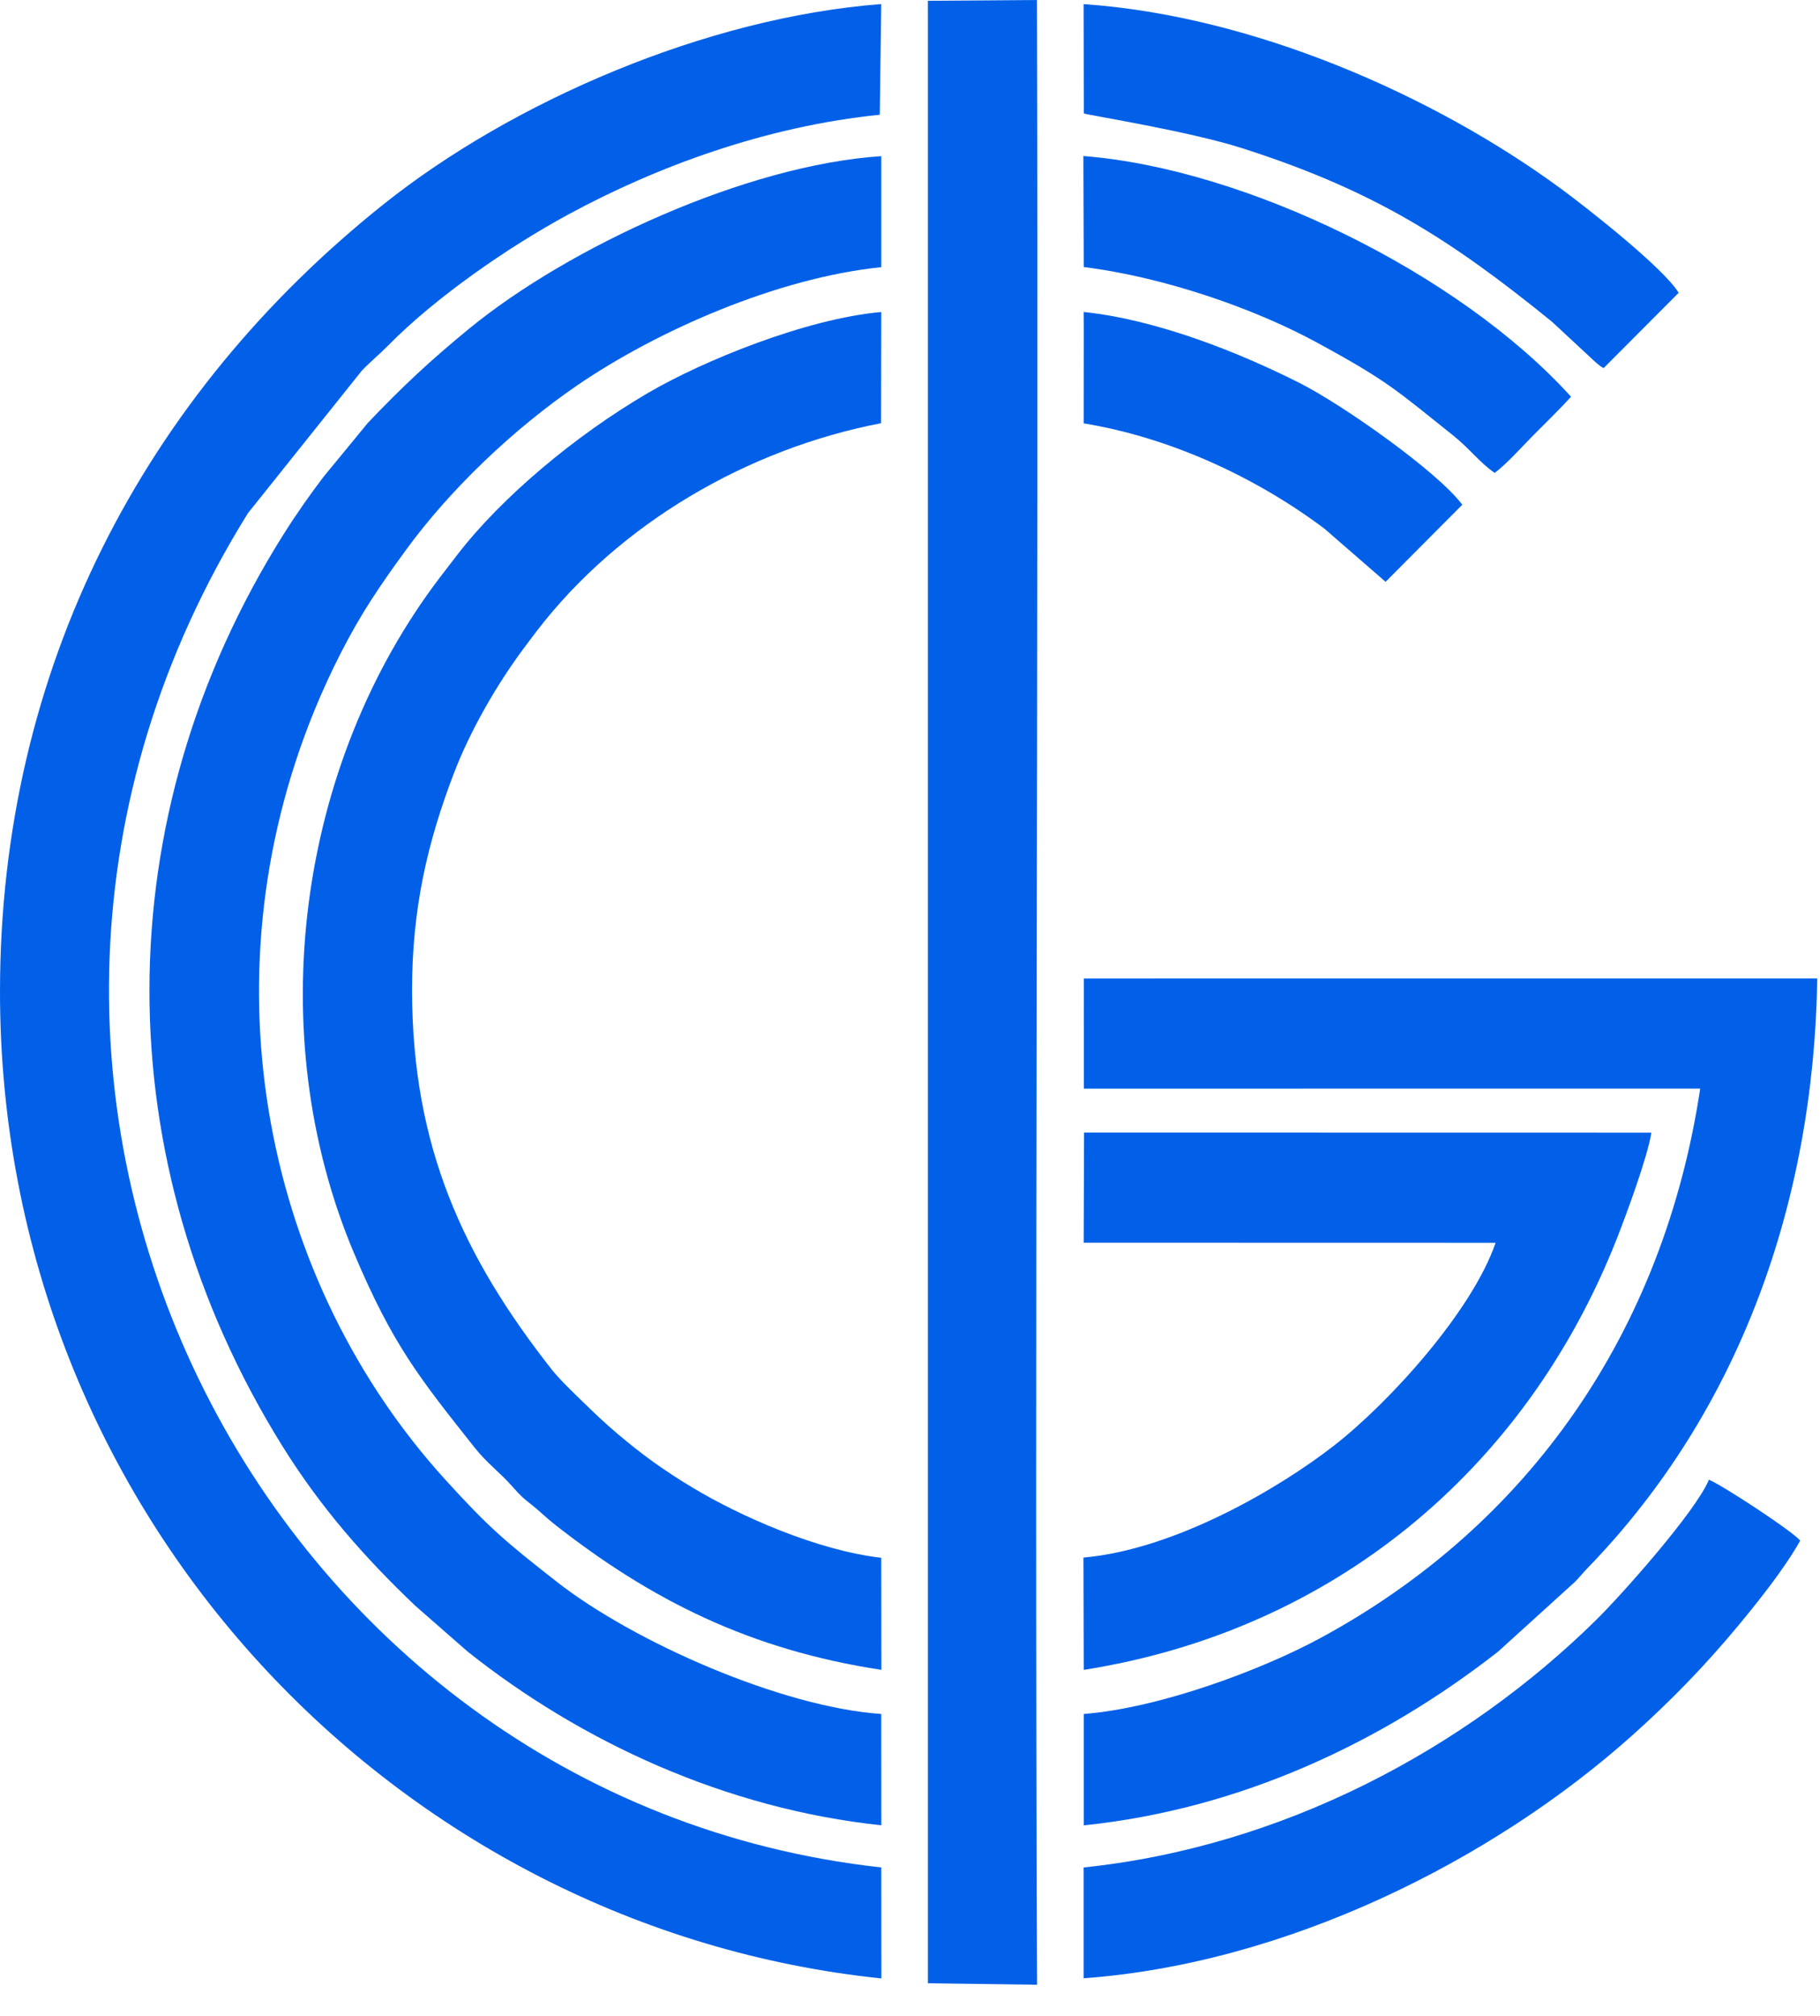 <?xml version="1.0" encoding="UTF-8"?> <svg xmlns="http://www.w3.org/2000/svg" width="56" height="62" viewBox="0 0 56 62" fill="none"><path fill-rule="evenodd" clip-rule="evenodd" d="M27.119 60.848L27.116 57.434C8.059 55.344 -3.325 33.373 7.63 15.782L11.134 11.399C11.42 11.102 11.664 10.91 11.951 10.618C13.406 9.143 15.632 7.601 17.489 6.595C20.205 5.123 23.559 3.885 27.07 3.529L27.115 0.125C21.729 0.536 15.757 3.127 11.802 6.282C4.423 12.166 0.009 20.585 1.44086e-05 30.467C-0.015 46.65 12.273 59.305 27.119 60.848V60.848Z" fill="#0260E8"></path><path fill-rule="evenodd" clip-rule="evenodd" d="M27.117 56.138L27.115 52.714C24.07 52.507 19.516 50.515 17.13 48.647C15.57 47.427 15.054 46.996 13.706 45.513C8.19 39.448 6.246 30.234 9.673 21.854C10.169 20.642 10.79 19.427 11.422 18.453C11.783 17.896 12.076 17.486 12.474 16.938C13.847 15.05 15.802 13.193 17.759 11.853C20.207 10.177 23.906 8.545 27.116 8.217L27.116 4.803C22.975 5.072 17.514 7.589 14.44 10.104C13.25 11.077 12.357 11.913 11.318 13.007L9.957 14.662C9.542 15.208 9.118 15.807 8.719 16.442C3.232 25.168 3.233 35.693 8.673 44.45C9.847 46.34 11.2 47.886 12.781 49.389L14.387 50.794C17.877 53.571 22.328 55.631 27.117 56.138Z" fill="#0260E8"></path><path fill-rule="evenodd" clip-rule="evenodd" d="M28.551 0.639L28.551 60.996L31.91 61.042C31.828 40.726 31.962 20.327 31.907 0L28.55 0.024L28.551 0.639H28.551Z" fill="#0260E8"></path><path fill-rule="evenodd" clip-rule="evenodd" d="M27.119 51.357L27.115 47.911C25.135 47.682 22.776 46.633 21.316 45.757C20.422 45.22 19.737 44.723 18.997 44.094C18.613 43.768 18.354 43.522 17.981 43.16C17.717 42.903 17.221 42.431 16.98 42.125C14.251 38.655 12.684 35.26 12.679 30.467C12.676 27.931 13.163 25.88 13.967 23.78C14.47 22.464 15.297 21.04 16.095 19.967C16.232 19.784 16.36 19.611 16.514 19.41C19.056 16.096 23.012 13.803 27.11 13.016L27.116 9.596C24.803 9.8 21.626 11.098 19.934 12.088C17.686 13.403 15.431 15.301 14.083 17.047C13.875 17.316 13.769 17.453 13.544 17.748C9.151 23.505 8.033 31.782 10.898 38.554C12.085 41.361 12.904 42.378 14.603 44.521C14.996 45.016 15.35 45.25 15.781 45.737C16.058 46.05 16.115 46.088 16.376 46.294C16.609 46.48 16.801 46.674 17.045 46.867C20.026 49.212 23.088 50.745 27.119 51.357V51.357Z" fill="#0260E8"></path><path fill-rule="evenodd" clip-rule="evenodd" d="M33.349 33.482L52.314 33.48C51.191 40.921 47.078 46.9 40.596 50.396C38.833 51.347 35.708 52.529 33.346 52.714V56.14C38.178 55.641 42.542 53.576 46.101 50.792L48.47 48.642C48.626 48.478 48.703 48.377 48.852 48.223C53.508 43.425 55.811 36.992 55.916 30.092L33.348 30.093L33.349 33.482L33.349 33.482Z" fill="#0260E8"></path><path fill-rule="evenodd" clip-rule="evenodd" d="M33.344 38.22L46.018 38.223C45.3 40.315 42.774 43.111 41.057 44.452C39.368 45.77 36.159 47.655 33.337 47.904L33.346 51.358C40.955 50.159 46.928 45.26 49.751 38.09C50.035 37.368 50.695 35.587 50.811 34.836L33.356 34.833L33.344 38.219L33.344 38.22Z" fill="#0260E8"></path><path fill-rule="evenodd" clip-rule="evenodd" d="M33.342 57.435L33.342 60.843C39.571 60.39 45.902 57.24 50.234 53.363C51.424 52.297 52.455 51.237 53.5 49.979C54.13 49.218 54.913 48.233 55.39 47.385C55.215 47.133 52.937 45.636 52.581 45.512C52.181 46.483 49.896 49.052 49.112 49.823C45.084 53.786 39.494 56.791 33.342 57.435V57.435Z" fill="#0260E8"></path><path fill-rule="evenodd" clip-rule="evenodd" d="M33.348 3.488C33.562 3.558 36.565 4.029 38.226 4.56C42.297 5.862 44.644 7.371 47.755 9.897L49.087 11.134C49.107 11.151 49.164 11.199 49.183 11.214C49.292 11.298 49.231 11.257 49.342 11.321L51.651 9.006C51.18 8.23 48.792 6.366 48.072 5.835C44.124 2.925 38.534 0.482 33.342 0.127L33.348 3.488V3.488Z" fill="#0260E8"></path><path fill-rule="evenodd" clip-rule="evenodd" d="M33.346 8.213C35.847 8.527 38.608 9.496 40.513 10.531C42.713 11.726 42.961 11.997 44.724 13.403C45.191 13.775 45.546 14.242 45.99 14.545C46.383 14.248 46.793 13.776 47.166 13.401C47.578 12.987 47.964 12.613 48.34 12.202C44.892 8.394 38.309 5.186 33.335 4.799L33.346 8.213Z" fill="#0260E8"></path><path fill-rule="evenodd" clip-rule="evenodd" d="M33.346 10.077L33.344 13.021C36.034 13.463 38.655 14.689 40.75 16.258L42.633 17.894L44.994 15.524C44.237 14.507 41.318 12.45 39.983 11.777C38.185 10.87 35.643 9.836 33.343 9.595L33.346 10.077V10.077Z" fill="#0260E8"></path></svg> 